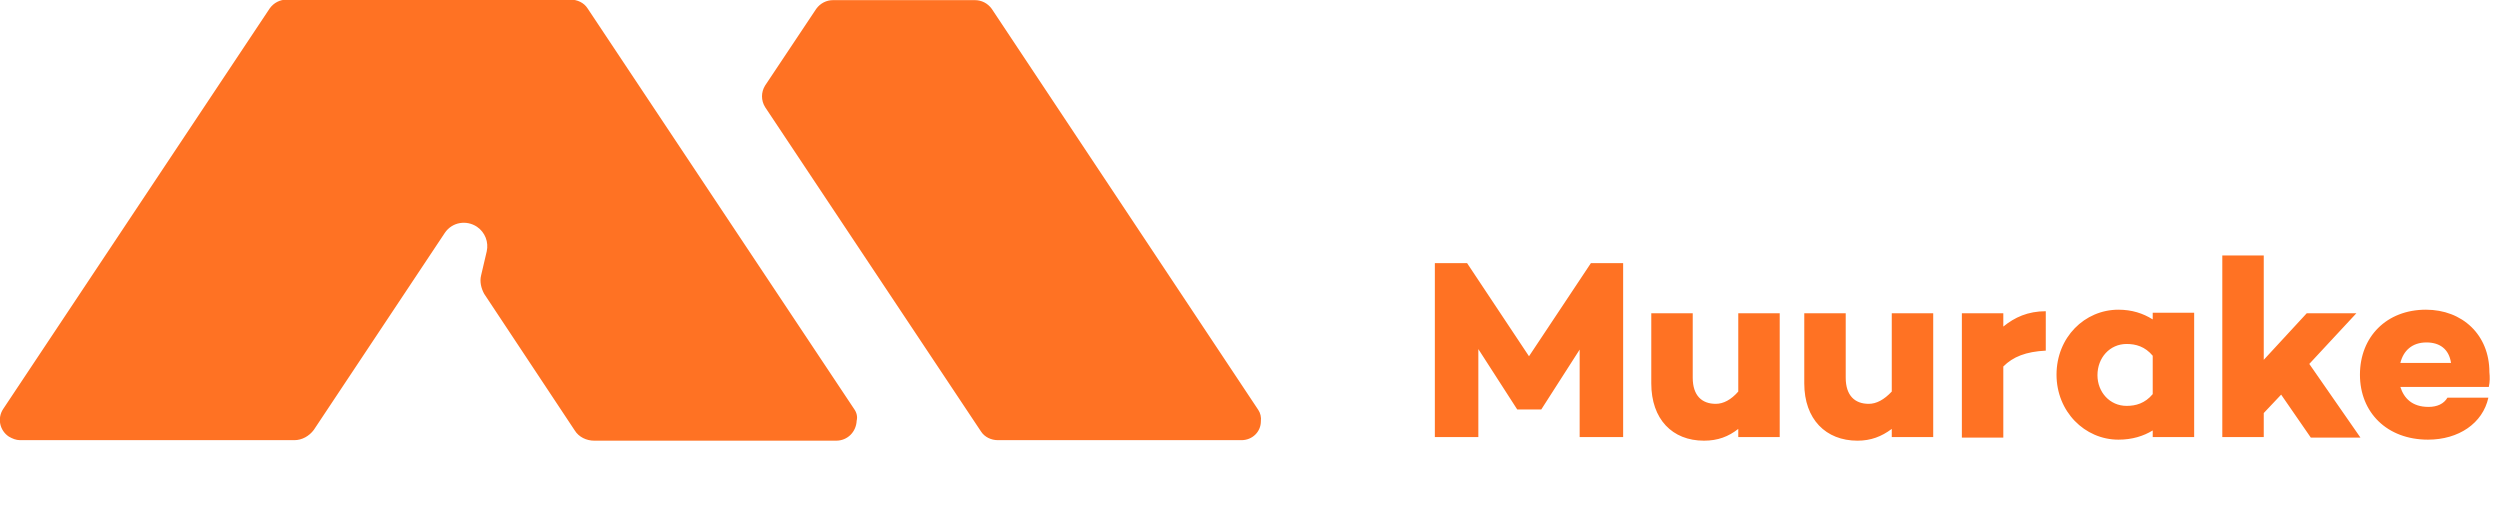 <?xml version="1.0" encoding="UTF-8"?> <!-- Generator: Adobe Illustrator 22.1.0, SVG Export Plug-In . SVG Version: 6.00 Build 0) --> <svg xmlns="http://www.w3.org/2000/svg" xmlns:xlink="http://www.w3.org/1999/xlink" id="Layer_1" x="0px" y="0px" viewBox="0 0 488.6 103.5" style="enable-background:new 0 0 488.6 103.5;" xml:space="preserve"> <style type="text/css"> .st0{fill:#FF7223;} </style> <path id="Group_901" transform="translate(6350.027 213.226)" class="st0" d="M-6236.2-213.2L-6236.2-213.2l3,4.7L-6236.2-213.2z M-6183.1-133.3l-52.1-78.3c-0.7-1.1-2-1.7-3.3-1.7h-55.5c-1.3,0-2.5,0.6-3.3,1.7l-52.1,78.3c-1.2,1.8-0.7,4.2,1.1,5.4 c0.7,0.4,1.4,0.7,2.2,0.7h53.6c1.5,0,2.9-0.8,3.8-2l25.6-38.5l0,0c1.4-2.1,4.2-2.6,6.3-1.2c1.6,1.1,2.3,3,1.9,4.8l-1.1,4.7 c-0.3,1.2,0,2.5,0.6,3.6l17.7,26.7c0.8,1.3,2.3,2,3.8,2h47.3c2.2,0,3.9-1.7,4-3.9C-6182.4-131.8-6182.6-132.6-6183.1-133.3z M-6104.1-133.1l-52.1-78.4c-0.8-1.1-2-1.7-3.3-1.7h-27.7c-1.3,0-2.5,0.6-3.3,1.7l-10,15c-0.8,1.3-0.8,2.9,0,4.2l42.2,63.4 c0.7,1.1,2,1.7,3.3,1.7h47.6c2.1,0,3.8-1.6,3.8-3.7C-6103.5-131.7-6103.7-132.5-6104.1-133.1z M-6032.8-127.8h-8.5v-17.1l-7.5,11.7 v0h-4.7v0l-7.6-11.8l0,17.2h-8.5v-34h6.3l12.1,18.2l12.1-18.2h6.3V-127.8z M-6002.2-127.8h-8.1v-1.6c-1.9,1.5-4,2.3-6.7,2.3 c-6.2,0-10.3-4.2-10.3-11.2V-152h8.1v12.6c0,3.5,1.8,5.1,4.5,5.1c1.5,0,3-0.8,4.4-2.4V-152h8.1V-127.8z M-5972.2-127.8h-8.1v-1.6 c-2,1.5-4.1,2.3-6.7,2.3c-6.2,0-10.4-4.2-10.4-11.2V-152h8.1v12.6c0,3.5,1.8,5.1,4.5,5.1c1.5,0,3-0.8,4.5-2.4V-152h8.1V-127.8z M-5950.2-144.7c-3.9,0.2-6.4,1.2-8.3,3.1v13.9h-8.1V-152h8.1v2.6c2.2-1.8,4.8-3,8.3-3V-144.7z M-5921.2-127.8h-8.1v-1.3 c-1.8,1.1-4,1.8-6.7,1.8c-6.6,0-12.1-5.5-12.1-12.7c0-7.3,5.5-12.7,12.1-12.7c2.6,0,4.8,0.7,6.7,1.9v-1.3h8.1V-127.8z M-5929.3-136.2v-7.5c-1.5-1.8-3.3-2.3-5.1-2.3c-3.3,0-5.7,2.7-5.7,6.1c0,3.3,2.4,6,5.7,6C-5932.6-133.9-5930.8-134.4-5929.3-136.2z M-5907.6-132.5v4.7h-8.1v-35.5h8.1v20.4l8.4-9.1h9.7l-9.2,9.9l10,14.4h-9.7l-5.8-8.4L-5907.6-132.5z M-5863.6-137.7l0,0.1h-17.3 c0.7,2.2,2.3,3.9,5.5,3.9c1.7,0,3-0.6,3.7-1.8h8c-1.1,5-5.8,8.2-11.8,8.2c-8,0-13.3-5.3-13.3-12.7c0-7.4,5.2-12.7,12.9-12.7 c7.1,0,12.4,4.9,12.4,12.2C-5863.4-139.5-5863.4-138.6-5863.6-137.7z M-5880.9-142.3h9.9c-0.4-2.7-2.2-4-4.8-4 C-5878.6-146.3-5880.3-144.7-5880.9-142.3z"></path> </svg> 